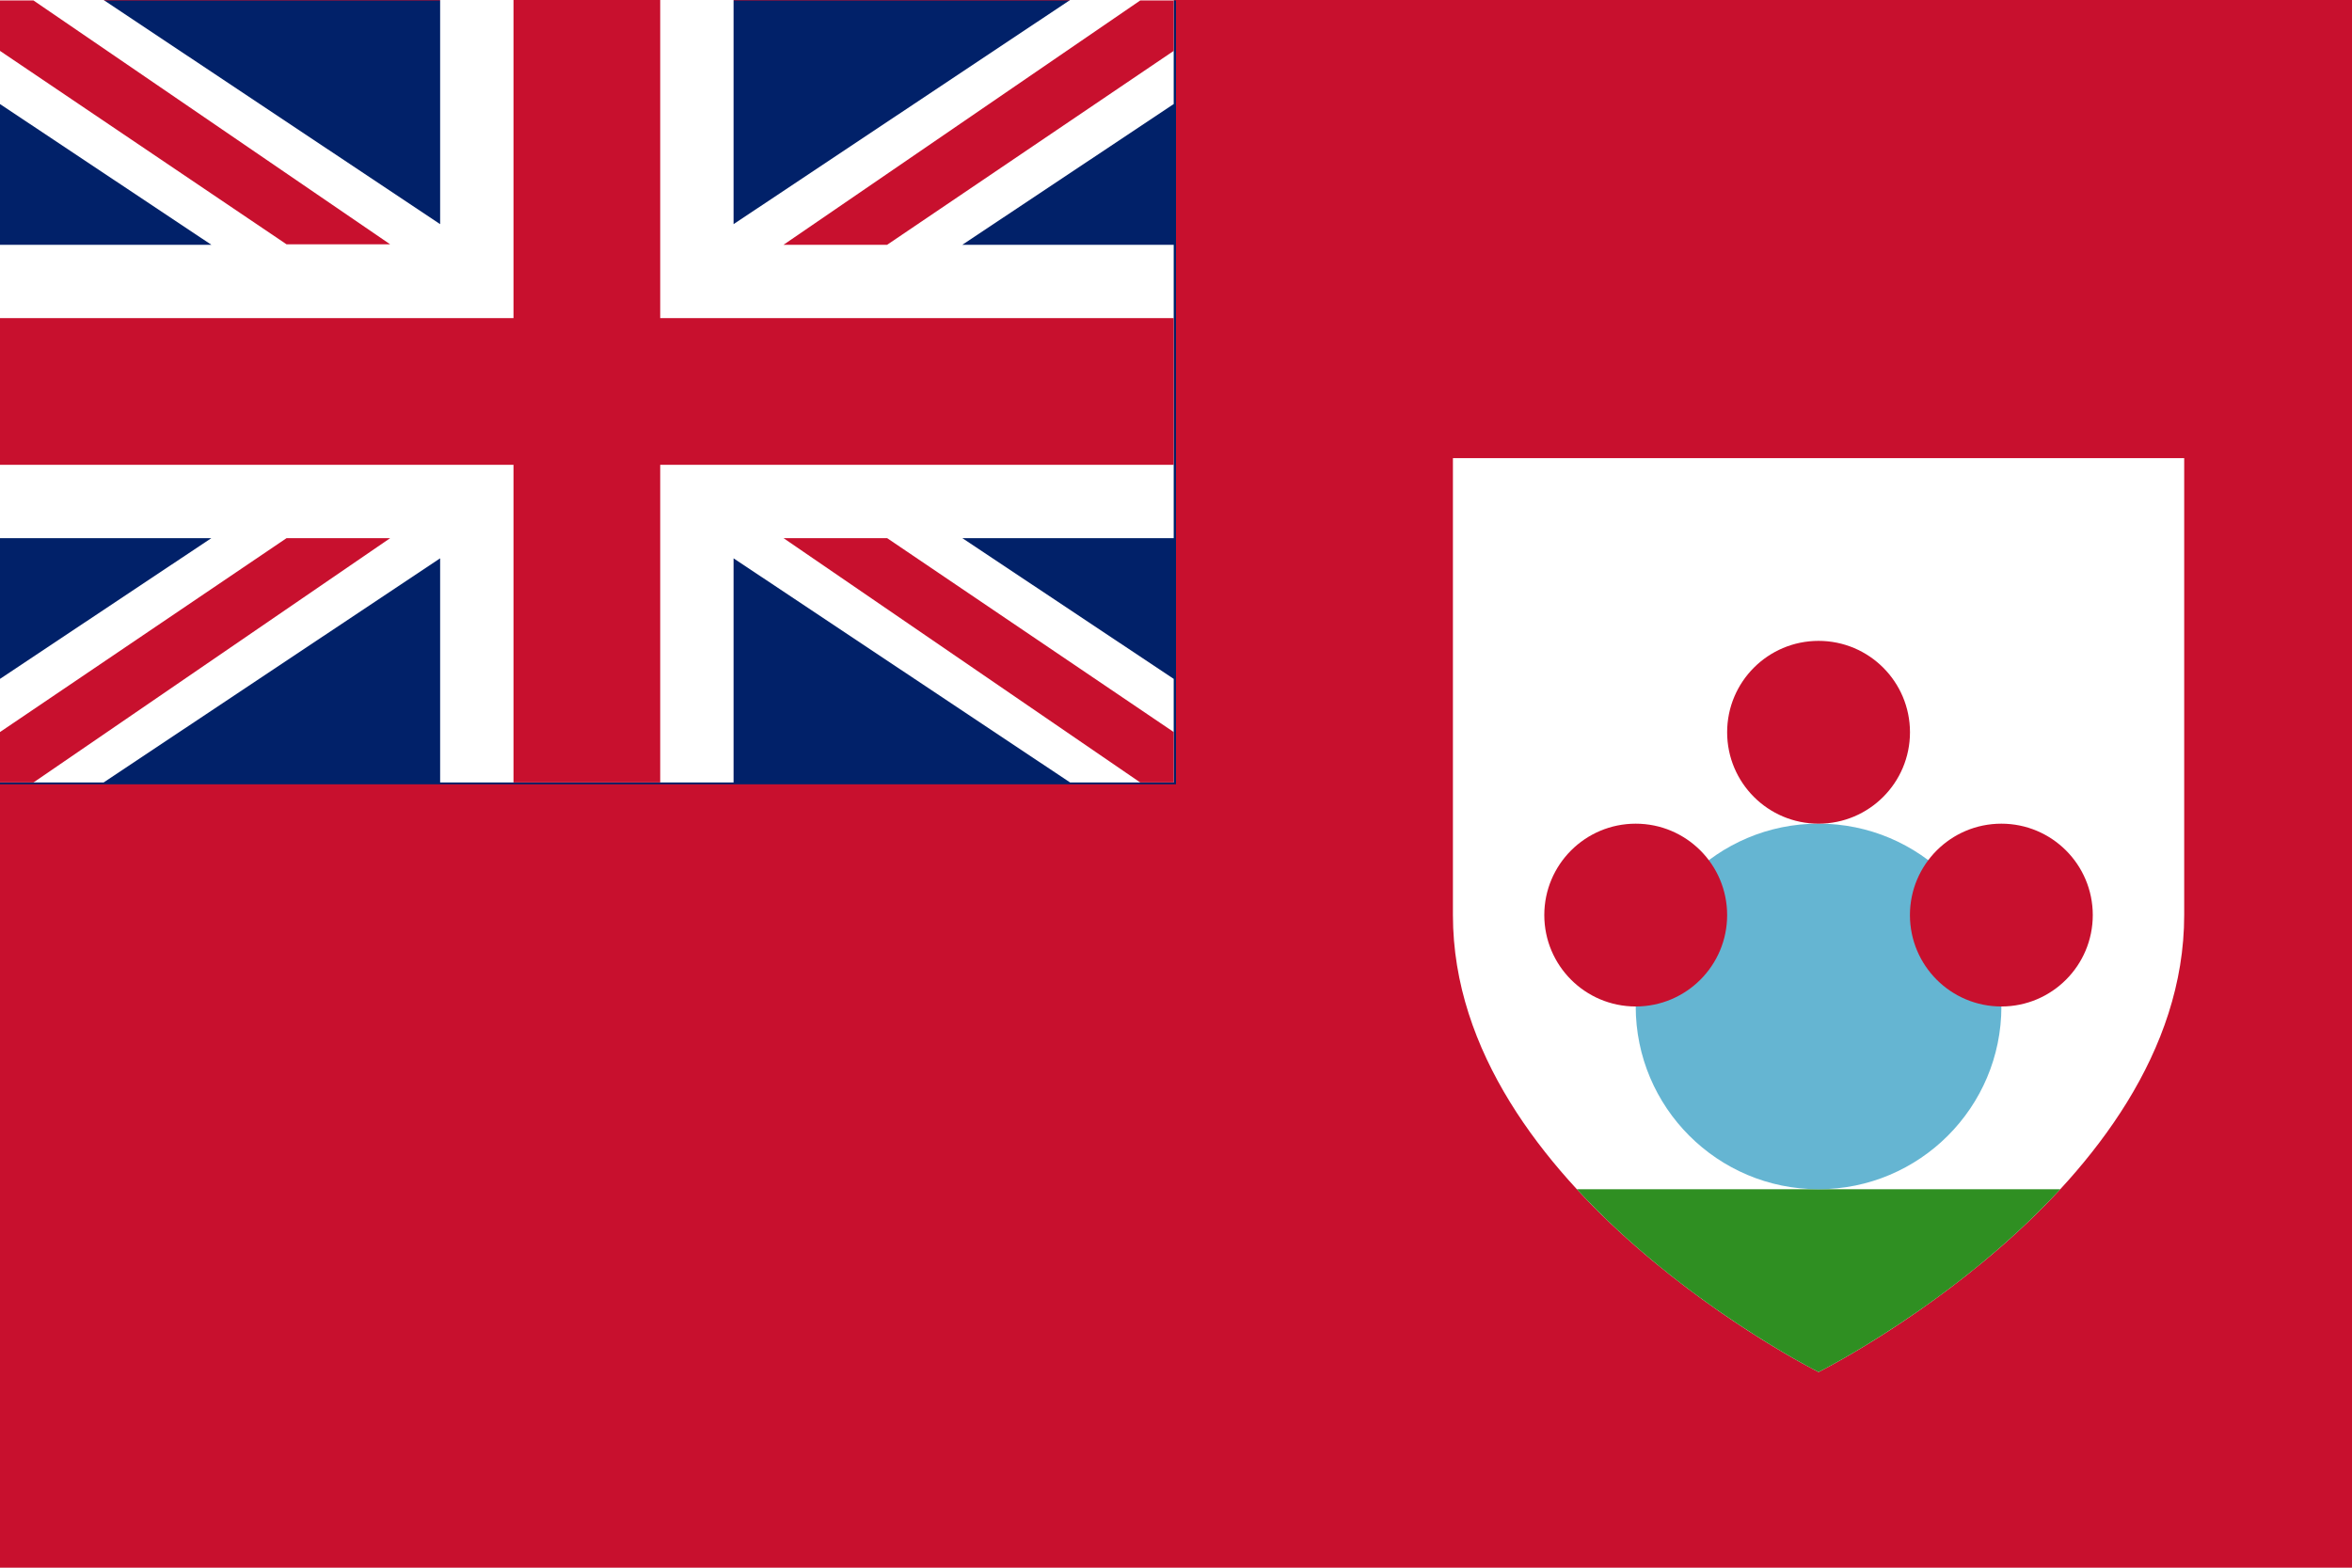 <?xml version="1.0" encoding="utf-8"?>
<svg xmlns="http://www.w3.org/2000/svg" viewBox="0 0 513 342">
  <path d="M0 0h513v342H0z" fill="#c8102e"/>
  <path d="M0 .1h256.5v171H0z" fill="#012169"/>
  <path d="M256 0h-22.6L160 48.9V0H96v48.9L22.6 0H0v22.7l46.1 30.7H0v64h46.1L0 148.1v22.6h22.6L96 121.8v48.9h64v-48.9l73.4 48.9H256v-22.6l-46.1-30.7H256v-64h-46.1L256 22.7z" fill="#FFF"/>
  <path d="M144 0h-32v69.4H0v32h112v69.3h32v-69.3h112v-32H144z" fill="#c8102e"/>
  <path d="M0 170.7v-11l62.5-42.3h22.6L7.3 170.7zM7.3.1l77.8 53.2H62.5L0 11.1V.1zM256 .1v11l-62.5 42.3h-22.6L248.7.1zM248.7 170.7l-77.8-53.3h22.6l62.5 42.3v11z" fill="#c8102e"/>
  <g transform="translate(13 5)">
    <path d="M303.9 94.94v99.69c0 59.81 79.75 99.69 79.75 99.69s79.75-39.88 79.75-99.69V94.94H303.9z" fill="#fff"/>
    <path d="M436.37 254.44H330.93c23.13 25.08 52.72 39.88 52.72 39.88s29.59-14.8 52.72-39.88z" fill="#2F8F22"/>
    <circle cx="383.65" cy="214.56" fill="#65B5D2" r="39.88"/>
    <circle cx="343.77" cy="194.63" fill="#c8102e" r="19.94"/>
    <circle cx="423.52" cy="194.63" fill="#c8102e" r="19.94"/>
    <circle cx="383.65" cy="154.75" fill="#c8102e" r="19.94"/>
  </g>
</svg>